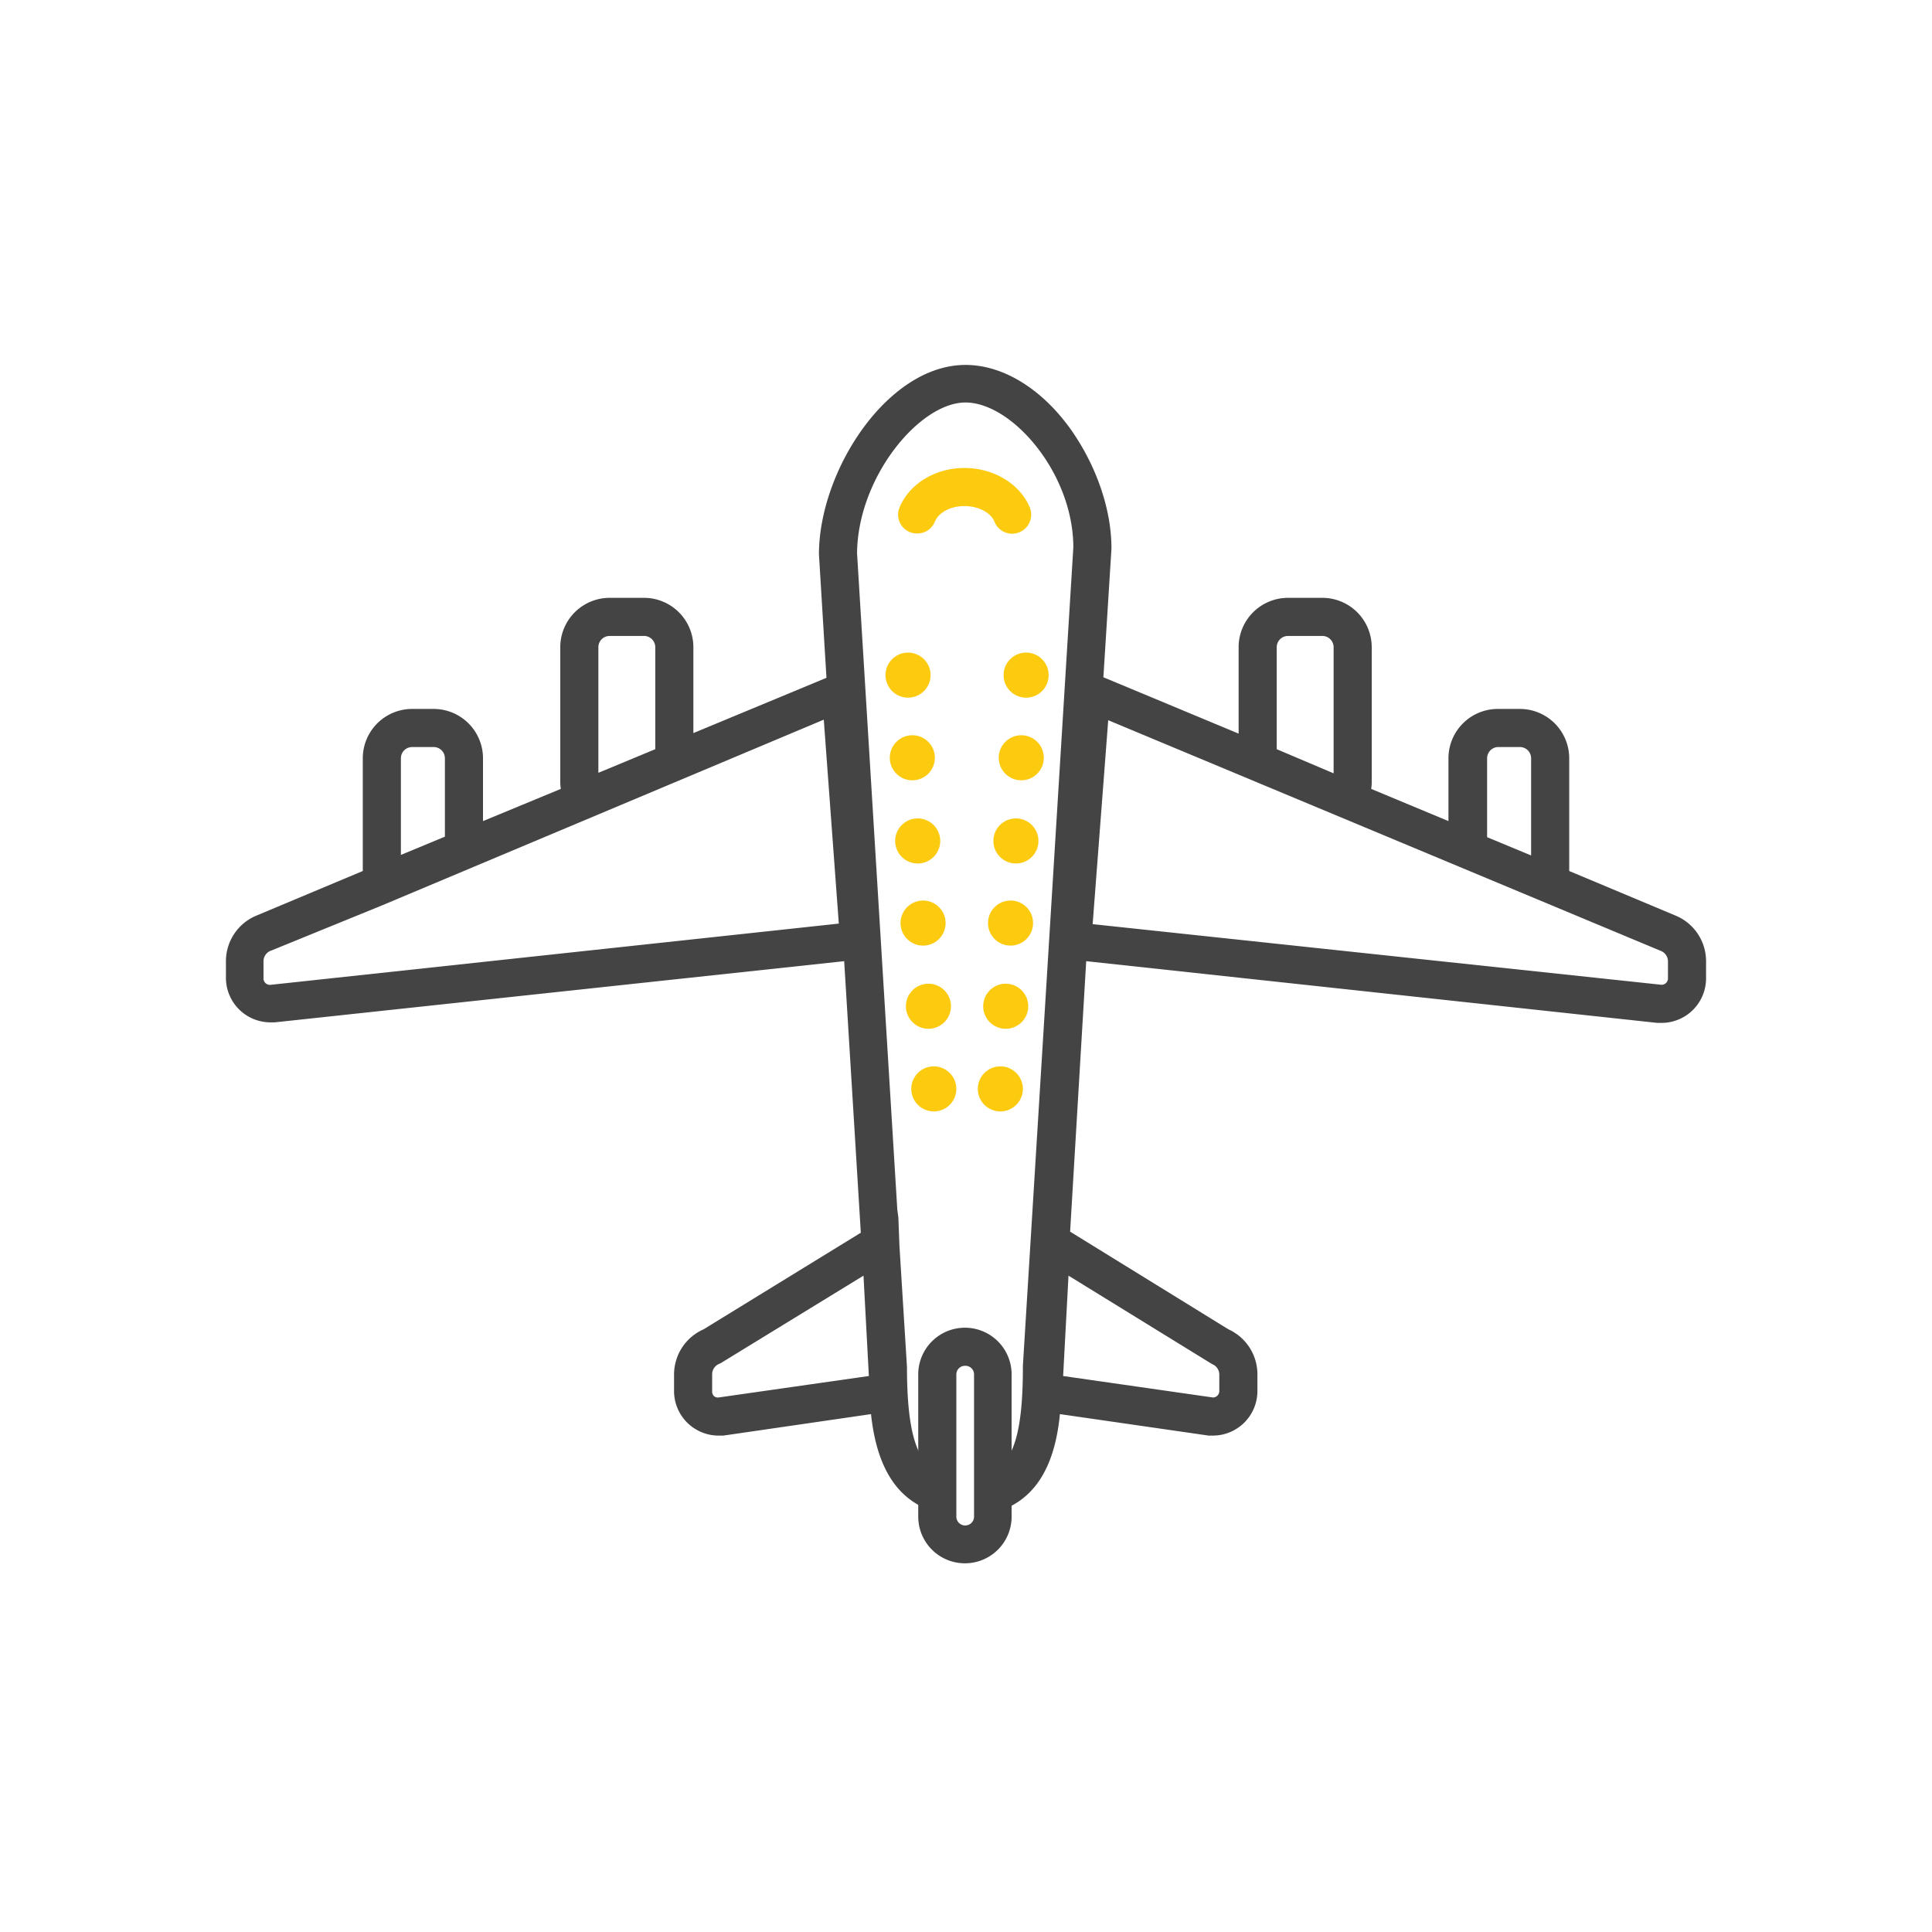 <svg xmlns="http://www.w3.org/2000/svg" width="360" height="360" viewBox="0 0 360 360"><defs><clipPath id="clip-path"><path id="Rectangle_2194" data-name="Rectangle 2194" transform="translate(-16260 -18464)" fill="#fff" d="M0 0h360v360H0z"/></clipPath></defs><g id="Market-5" transform="translate(16260 18464)" clip-path="url(#clip-path)"><path id="Path_23100" data-name="Path 23100" d="M1362 885.7a3.5 3.5 0 01-3.4-4.8c1.8-4.4 6.6-7.4 12.1-7.4s10.4 3 12.2 7.4a3.5 3.5 0 11-6.6 2.6c-.7-1.7-3-2.9-5.6-2.9s-4.8 1.2-5.5 2.9a3.5 3.5 0 01-3.3 2.2z" transform="translate(-17451 -19250.3)" fill="#fcca0f"/><circle id="Ellipse_148" data-name="Ellipse 148" cx="4.2" cy="4.2" r="4.2" transform="translate(-16095 -18342.4)" fill="#fcca0f"/><circle id="Ellipse_149" data-name="Ellipse 149" cx="4.2" cy="4.2" r="4.2" transform="translate(-16094.2 -18327)" fill="#fcca0f"/><circle id="Ellipse_150" data-name="Ellipse 150" cx="4.2" cy="4.2" r="4.2" transform="translate(-16093.2 -18311.5)" fill="#fcca0f"/><circle id="Ellipse_151" data-name="Ellipse 151" cx="4.2" cy="4.2" r="4.2" transform="translate(-16092.2 -18296.2)" fill="#fcca0f"/><circle id="Ellipse_152" data-name="Ellipse 152" cx="4.2" cy="4.2" r="4.2" transform="translate(-16091.2 -18280.7)" fill="#fcca0f"/><circle id="Ellipse_153" data-name="Ellipse 153" cx="4.2" cy="4.2" r="4.2" transform="translate(-16090.2 -18265.3)" fill="#fcca0f"/><circle id="Ellipse_154" data-name="Ellipse 154" cx="4.2" cy="4.2" r="4.2" transform="translate(-16073 -18342.4)" fill="#fcca0f"/><circle id="Ellipse_155" data-name="Ellipse 155" cx="4.2" cy="4.2" r="4.2" transform="translate(-16073.9 -18327)" fill="#fcca0f"/><circle id="Ellipse_156" data-name="Ellipse 156" cx="4.2" cy="4.2" r="4.2" transform="translate(-16074.9 -18311.5)" fill="#fcca0f"/><circle id="Ellipse_157" data-name="Ellipse 157" cx="4.2" cy="4.2" r="4.2" transform="translate(-16075.9 -18296.2)" fill="#fcca0f"/><circle id="Ellipse_158" data-name="Ellipse 158" cx="4.2" cy="4.2" r="4.2" transform="translate(-16076.8 -18280.7)" fill="#fcca0f"/><circle id="Ellipse_159" data-name="Ellipse 159" cx="4.2" cy="4.2" r="4.2" transform="translate(-16077.8 -18265.3)" fill="#fcca0f"/><path id="Path_23102" data-name="Path 23102" d="M1382 1062l.4-.2c4.3-2 6-7.7 6-19.8v-.2l9.4-152.5c0-13.8-11.4-27-20.1-27-8.6 0-20.1 14-20.2 28.1l7.5 122.3.2 1.5.2 5.3 1.4 22.5c0 12.1 1.8 17.9 6 19.8l.6.3v7.4l-1.1-.4c-7.1-2-11.1-8-12.2-18.3l-27.5 4h-.9a8.3 8.3 0 01-8.3-8.3v-3a9.2 9.2 0 015.5-8.5l29.3-18-3.1-50.6-106.1 11.4h-.8a8.3 8.3 0 01-8.3-8.2v-3.1a9.2 9.2 0 015.7-8.6l19.8-8.3v-21a9.2 9.2 0 019.2-9.2h4a9.2 9.2 0 019.2 9.2v11.7l14.5-6a8.3 8.3 0 01-.1-1.2v-25.2a9.2 9.2 0 019.2-9.2h6.3a9.2 9.2 0 019.3 9.2v16l24.8-10.3-1.4-23c0-15.6 12.8-35.3 27.3-35.3 6.9 0 14 4.3 19.4 11.7 4.9 6.8 7.8 15.1 7.8 22.4v.2l-1.5 23.9 25.2 10.5v-16a9.2 9.2 0 019.2-9.3h6.4a9.2 9.2 0 019.2 9.2v25.2a8.1 8.1 0 01-.1 1.2l14.4 6v-11.7a9.2 9.2 0 019.2-9.2h4a9.2 9.2 0 019.3 9.2v21l19.8 8.3a9.2 9.2 0 015.7 8.6v3a8.3 8.3 0 01-8.3 8.4h-.8l-106.4-11.5-3 50.4 29.5 18.2a9.2 9.2 0 015.4 8.4v3.1a8.3 8.3 0 01-8.3 8.3H1423l-27.7-4c-1 10.3-5 16.3-12.1 18.3l-1.2.4zm41.8-14.3a1.2 1.2 0 00.8-.3 1.2 1.2 0 00.4-.9v-3a2.1 2.1 0 00-1.3-2l-.5-.3-26.3-16.2-1 18.7zm-91.7-6.4l-.2.1a2.1 2.1 0 00-1.4 2v3.1a1.2 1.2 0 00.4 1 1.2 1.2 0 00.8.2l28-4-1-18.7zm175.3-70.5a1.2 1.2 0 00.8-.3 1.2 1.2 0 00.4-1v-3a2.1 2.1 0 00-1.3-2l-103-43-2.9 38zm-259-6.4a2.1 2.1 0 00-1.5 2v3.2a1.2 1.2 0 001.4 1.2l105.8-11.4-2.8-38L1269 956zm234.7-17.7v-18a2.1 2.1 0 00-2.2-2.2h-4a2.1 2.1 0 00-2 2.1v14.7zm-208.5-20.2a2.1 2.1 0 00-2.1 2.1v18l8.2-3.4v-14.6a2.1 2.1 0 00-2-2.1zm171.7 4.9v-23.5a2.1 2.1 0 00-2.1-2.1h-6.4a2.1 2.1 0 00-2.1 2.1v19zm-135-25.6a2.1 2.1 0 00-2 2.1v23.4l10.6-4.4v-19a2.1 2.1 0 00-2.2-2.1z" transform="translate(-17457.8 -19251.3)" fill="#444"/><path id="Path_23103" data-name="Path 23103" d="M1370.5 1068.7a8.7 8.7 0 01-8.7-8.7v-26.5a8.7 8.7 0 1117.4 0v26.5a8.7 8.7 0 01-8.7 8.7zm0-36.8a1.6 1.6 0 00-1.6 1.6v26.5a1.6 1.6 0 003.3 0v-26.5a1.6 1.6 0 00-1.7-1.6z" transform="translate(-17450.7 -19241.4)" fill="#444"/></g></svg>